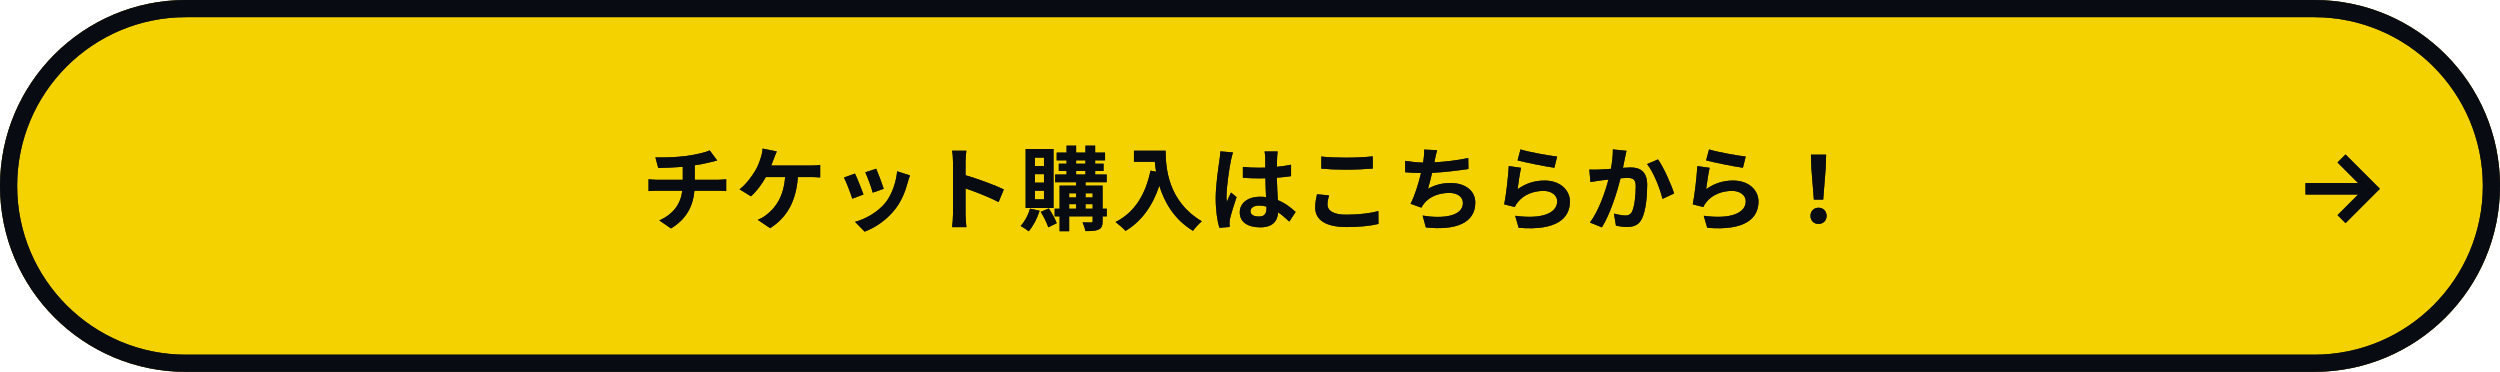 <svg width="437" height="65" viewBox="0 0 437 65" fill="none" xmlns="http://www.w3.org/2000/svg">
<path d="M0 32.5C0 14.551 14.551 0 32.5 0H404.5C422.449 0 437 14.551 437 32.5V32.5C437 50.449 422.449 65 404.5 65H32.5C14.551 65 0 50.449 0 32.5V32.5Z" fill="#F4D200"/>
<path fill-rule="evenodd" clip-rule="evenodd" d="M404.5 3H32.5C16.208 3 3 16.208 3 32.5C3 48.792 16.208 62 32.5 62H404.5C420.792 62 434 48.792 434 32.5C434 16.208 420.792 3 404.5 3ZM32.5 0C14.551 0 0 14.551 0 32.5C0 50.449 14.551 65 32.5 65H404.5C422.449 65 437 50.449 437 32.5C437 14.551 422.449 0 404.5 0H32.5Z" fill="#212843"/>
<path fill-rule="evenodd" clip-rule="evenodd" d="M404.5 3H32.5C16.208 3 3 16.208 3 32.5C3 48.792 16.208 62 32.5 62H404.5C420.792 62 434 48.792 434 32.5C434 16.208 420.792 3 404.5 3ZM32.5 0C14.551 0 0 14.551 0 32.5C0 50.449 14.551 65 32.5 65H404.5C422.449 65 437 50.449 437 32.5C437 14.551 422.449 0 404.5 0H32.5Z" fill="black" fill-opacity="0.2"/>
<path fill-rule="evenodd" clip-rule="evenodd" d="M404.5 3H32.5C16.208 3 3 16.208 3 32.5C3 48.792 16.208 62 32.5 62H404.5C420.792 62 434 48.792 434 32.5C434 16.208 420.792 3 404.5 3ZM32.5 0C14.551 0 0 14.551 0 32.5C0 50.449 14.551 65 32.5 65H404.5C422.449 65 437 50.449 437 32.5C437 14.551 422.449 0 404.5 0H32.5Z" fill="black" fill-opacity="0.2"/>
<path fill-rule="evenodd" clip-rule="evenodd" d="M404.5 3H32.5C16.208 3 3 16.208 3 32.5C3 48.792 16.208 62 32.5 62H404.5C420.792 62 434 48.792 434 32.5C434 16.208 420.792 3 404.5 3ZM32.5 0C14.551 0 0 14.551 0 32.5C0 50.449 14.551 65 32.5 65H404.5C422.449 65 437 50.449 437 32.5C437 14.551 422.449 0 404.5 0H32.5Z" fill="black" fill-opacity="0.2"/>
<path fill-rule="evenodd" clip-rule="evenodd" d="M404.5 3H32.5C16.208 3 3 16.208 3 32.5C3 48.792 16.208 62 32.5 62H404.5C420.792 62 434 48.792 434 32.5C434 16.208 420.792 3 404.5 3ZM32.5 0C14.551 0 0 14.551 0 32.5C0 50.449 14.551 65 32.5 65H404.5C422.449 65 437 50.449 437 32.5C437 14.551 422.449 0 404.5 0H32.5Z" fill="black" fill-opacity="0.2"/>
<path fill-rule="evenodd" clip-rule="evenodd" d="M404.5 3H32.5C16.208 3 3 16.208 3 32.5C3 48.792 16.208 62 32.5 62H404.5C420.792 62 434 48.792 434 32.5C434 16.208 420.792 3 404.5 3ZM32.5 0C14.551 0 0 14.551 0 32.5C0 50.449 14.551 65 32.5 65H404.5C422.449 65 437 50.449 437 32.5C437 14.551 422.449 0 404.5 0H32.5Z" fill="black" fill-opacity="0.2"/>
<path fill-rule="evenodd" clip-rule="evenodd" d="M404.5 3H32.5C16.208 3 3 16.208 3 32.5C3 48.792 16.208 62 32.5 62H404.5C420.792 62 434 48.792 434 32.5C434 16.208 420.792 3 404.5 3ZM32.5 0C14.551 0 0 14.551 0 32.5C0 50.449 14.551 65 32.5 65H404.5C422.449 65 437 50.449 437 32.5C437 14.551 422.449 0 404.5 0H32.5Z" fill="black" fill-opacity="0.2"/>
<path d="M317.064 34.888L316.632 29.416L316.552 27.032H319.208L319.128 29.416L318.696 34.888H317.064ZM317.88 39.144C317.064 39.144 316.472 38.568 316.472 37.736C316.472 36.888 317.08 36.312 317.88 36.312C318.68 36.312 319.288 36.888 319.288 37.736C319.288 38.568 318.68 39.144 317.88 39.144Z" fill="#212843"/>
<path d="M317.064 34.888L316.632 29.416L316.552 27.032H319.208L319.128 29.416L318.696 34.888H317.064ZM317.88 39.144C317.064 39.144 316.472 38.568 316.472 37.736C316.472 36.888 317.08 36.312 317.88 36.312C318.68 36.312 319.288 36.888 319.288 37.736C319.288 38.568 318.68 39.144 317.88 39.144Z" fill="black" fill-opacity="0.2"/>
<path d="M317.064 34.888L316.632 29.416L316.552 27.032H319.208L319.128 29.416L318.696 34.888H317.064ZM317.88 39.144C317.064 39.144 316.472 38.568 316.472 37.736C316.472 36.888 317.08 36.312 317.88 36.312C318.68 36.312 319.288 36.888 319.288 37.736C319.288 38.568 318.68 39.144 317.88 39.144Z" fill="black" fill-opacity="0.2"/>
<path d="M317.064 34.888L316.632 29.416L316.552 27.032H319.208L319.128 29.416L318.696 34.888H317.064ZM317.88 39.144C317.064 39.144 316.472 38.568 316.472 37.736C316.472 36.888 317.08 36.312 317.88 36.312C318.68 36.312 319.288 36.888 319.288 37.736C319.288 38.568 318.68 39.144 317.88 39.144Z" fill="black" fill-opacity="0.2"/>
<path d="M317.064 34.888L316.632 29.416L316.552 27.032H319.208L319.128 29.416L318.696 34.888H317.064ZM317.88 39.144C317.064 39.144 316.472 38.568 316.472 37.736C316.472 36.888 317.08 36.312 317.88 36.312C318.68 36.312 319.288 36.888 319.288 37.736C319.288 38.568 318.68 39.144 317.88 39.144Z" fill="black" fill-opacity="0.2"/>
<path d="M317.064 34.888L316.632 29.416L316.552 27.032H319.208L319.128 29.416L318.696 34.888H317.064ZM317.88 39.144C317.064 39.144 316.472 38.568 316.472 37.736C316.472 36.888 317.08 36.312 317.88 36.312C318.68 36.312 319.288 36.888 319.288 37.736C319.288 38.568 318.68 39.144 317.88 39.144Z" fill="black" fill-opacity="0.2"/>
<path d="M317.064 34.888L316.632 29.416L316.552 27.032H319.208L319.128 29.416L318.696 34.888H317.064ZM317.88 39.144C317.064 39.144 316.472 38.568 316.472 37.736C316.472 36.888 317.08 36.312 317.88 36.312C318.68 36.312 319.288 36.888 319.288 37.736C319.288 38.568 318.68 39.144 317.88 39.144Z" fill="black" fill-opacity="0.2"/>
<path d="M298.744 26.12C300.264 26.6 303.752 27.208 305.144 27.368L304.664 29.32C303.048 29.112 299.48 28.36 298.232 28.04L298.744 26.12ZM298.84 29.336C298.632 30.216 298.344 32.168 298.232 33.08C299.688 32.024 301.272 31.56 302.952 31.56C305.752 31.56 307.384 33.288 307.384 35.224C307.384 38.136 305.08 40.376 298.424 39.816L297.816 37.72C302.616 38.376 305.16 37.208 305.16 35.176C305.16 34.136 304.168 33.368 302.776 33.368C300.968 33.368 299.336 34.04 298.328 35.256C298.04 35.608 297.88 35.864 297.736 36.184L295.896 35.72C296.216 34.152 296.584 31.016 296.696 29.032L298.84 29.336Z" fill="#212843"/>
<path d="M298.744 26.12C300.264 26.6 303.752 27.208 305.144 27.368L304.664 29.32C303.048 29.112 299.48 28.36 298.232 28.04L298.744 26.12ZM298.84 29.336C298.632 30.216 298.344 32.168 298.232 33.08C299.688 32.024 301.272 31.56 302.952 31.56C305.752 31.56 307.384 33.288 307.384 35.224C307.384 38.136 305.08 40.376 298.424 39.816L297.816 37.72C302.616 38.376 305.16 37.208 305.16 35.176C305.16 34.136 304.168 33.368 302.776 33.368C300.968 33.368 299.336 34.04 298.328 35.256C298.04 35.608 297.88 35.864 297.736 36.184L295.896 35.72C296.216 34.152 296.584 31.016 296.696 29.032L298.84 29.336Z" fill="black" fill-opacity="0.2"/>
<path d="M298.744 26.12C300.264 26.6 303.752 27.208 305.144 27.368L304.664 29.32C303.048 29.112 299.48 28.36 298.232 28.04L298.744 26.12ZM298.84 29.336C298.632 30.216 298.344 32.168 298.232 33.08C299.688 32.024 301.272 31.56 302.952 31.56C305.752 31.56 307.384 33.288 307.384 35.224C307.384 38.136 305.08 40.376 298.424 39.816L297.816 37.72C302.616 38.376 305.16 37.208 305.16 35.176C305.16 34.136 304.168 33.368 302.776 33.368C300.968 33.368 299.336 34.04 298.328 35.256C298.04 35.608 297.88 35.864 297.736 36.184L295.896 35.72C296.216 34.152 296.584 31.016 296.696 29.032L298.84 29.336Z" fill="black" fill-opacity="0.2"/>
<path d="M298.744 26.12C300.264 26.6 303.752 27.208 305.144 27.368L304.664 29.32C303.048 29.112 299.48 28.36 298.232 28.04L298.744 26.12ZM298.84 29.336C298.632 30.216 298.344 32.168 298.232 33.08C299.688 32.024 301.272 31.56 302.952 31.56C305.752 31.56 307.384 33.288 307.384 35.224C307.384 38.136 305.08 40.376 298.424 39.816L297.816 37.72C302.616 38.376 305.16 37.208 305.16 35.176C305.16 34.136 304.168 33.368 302.776 33.368C300.968 33.368 299.336 34.04 298.328 35.256C298.04 35.608 297.88 35.864 297.736 36.184L295.896 35.72C296.216 34.152 296.584 31.016 296.696 29.032L298.84 29.336Z" fill="black" fill-opacity="0.2"/>
<path d="M298.744 26.12C300.264 26.6 303.752 27.208 305.144 27.368L304.664 29.32C303.048 29.112 299.48 28.36 298.232 28.04L298.744 26.12ZM298.84 29.336C298.632 30.216 298.344 32.168 298.232 33.08C299.688 32.024 301.272 31.56 302.952 31.56C305.752 31.56 307.384 33.288 307.384 35.224C307.384 38.136 305.08 40.376 298.424 39.816L297.816 37.72C302.616 38.376 305.16 37.208 305.16 35.176C305.16 34.136 304.168 33.368 302.776 33.368C300.968 33.368 299.336 34.04 298.328 35.256C298.04 35.608 297.88 35.864 297.736 36.184L295.896 35.72C296.216 34.152 296.584 31.016 296.696 29.032L298.84 29.336Z" fill="black" fill-opacity="0.2"/>
<path d="M298.744 26.12C300.264 26.6 303.752 27.208 305.144 27.368L304.664 29.32C303.048 29.112 299.48 28.36 298.232 28.04L298.744 26.12ZM298.84 29.336C298.632 30.216 298.344 32.168 298.232 33.08C299.688 32.024 301.272 31.56 302.952 31.56C305.752 31.56 307.384 33.288 307.384 35.224C307.384 38.136 305.08 40.376 298.424 39.816L297.816 37.72C302.616 38.376 305.16 37.208 305.16 35.176C305.16 34.136 304.168 33.368 302.776 33.368C300.968 33.368 299.336 34.04 298.328 35.256C298.04 35.608 297.88 35.864 297.736 36.184L295.896 35.72C296.216 34.152 296.584 31.016 296.696 29.032L298.84 29.336Z" fill="black" fill-opacity="0.2"/>
<path d="M298.744 26.12C300.264 26.6 303.752 27.208 305.144 27.368L304.664 29.32C303.048 29.112 299.48 28.36 298.232 28.04L298.744 26.12ZM298.84 29.336C298.632 30.216 298.344 32.168 298.232 33.08C299.688 32.024 301.272 31.56 302.952 31.56C305.752 31.56 307.384 33.288 307.384 35.224C307.384 38.136 305.08 40.376 298.424 39.816L297.816 37.72C302.616 38.376 305.16 37.208 305.16 35.176C305.16 34.136 304.168 33.368 302.776 33.368C300.968 33.368 299.336 34.04 298.328 35.256C298.04 35.608 297.88 35.864 297.736 36.184L295.896 35.72C296.216 34.152 296.584 31.016 296.696 29.032L298.84 29.336Z" fill="black" fill-opacity="0.2"/>
<path d="M284.312 26.36C284.216 26.776 284.104 27.288 284.024 27.688C283.912 28.168 283.8 28.76 283.688 29.336C284.216 29.304 284.696 29.272 285.032 29.272C286.728 29.272 287.928 30.024 287.928 32.328C287.928 34.216 287.704 36.808 287.016 38.2C286.488 39.32 285.592 39.672 284.392 39.672C283.768 39.672 283.016 39.56 282.472 39.448L282.12 37.336C282.744 37.512 283.656 37.672 284.088 37.672C284.616 37.672 285.032 37.512 285.288 36.984C285.72 36.072 285.928 34.136 285.928 32.552C285.928 31.272 285.384 31.096 284.376 31.096C284.12 31.096 283.72 31.128 283.272 31.16C282.664 33.592 281.48 37.384 280.008 39.736L277.928 38.904C279.48 36.808 280.584 33.576 281.16 31.384C280.584 31.448 280.088 31.512 279.784 31.544C279.336 31.624 278.488 31.736 278.008 31.816L277.816 29.64C278.392 29.688 278.936 29.656 279.528 29.64C280.024 29.624 280.776 29.576 281.592 29.512C281.816 28.296 281.944 27.128 281.928 26.12L284.312 26.36ZM289.816 27.864C290.808 29.24 292.152 32.296 292.632 33.816L290.6 34.76C290.184 32.984 289.048 30.088 287.912 28.68L289.816 27.864Z" fill="#212843"/>
<path d="M284.312 26.36C284.216 26.776 284.104 27.288 284.024 27.688C283.912 28.168 283.8 28.76 283.688 29.336C284.216 29.304 284.696 29.272 285.032 29.272C286.728 29.272 287.928 30.024 287.928 32.328C287.928 34.216 287.704 36.808 287.016 38.2C286.488 39.32 285.592 39.672 284.392 39.672C283.768 39.672 283.016 39.56 282.472 39.448L282.12 37.336C282.744 37.512 283.656 37.672 284.088 37.672C284.616 37.672 285.032 37.512 285.288 36.984C285.72 36.072 285.928 34.136 285.928 32.552C285.928 31.272 285.384 31.096 284.376 31.096C284.12 31.096 283.72 31.128 283.272 31.16C282.664 33.592 281.48 37.384 280.008 39.736L277.928 38.904C279.48 36.808 280.584 33.576 281.16 31.384C280.584 31.448 280.088 31.512 279.784 31.544C279.336 31.624 278.488 31.736 278.008 31.816L277.816 29.64C278.392 29.688 278.936 29.656 279.528 29.64C280.024 29.624 280.776 29.576 281.592 29.512C281.816 28.296 281.944 27.128 281.928 26.12L284.312 26.36ZM289.816 27.864C290.808 29.24 292.152 32.296 292.632 33.816L290.6 34.76C290.184 32.984 289.048 30.088 287.912 28.68L289.816 27.864Z" fill="black" fill-opacity="0.2"/>
<path d="M284.312 26.36C284.216 26.776 284.104 27.288 284.024 27.688C283.912 28.168 283.8 28.76 283.688 29.336C284.216 29.304 284.696 29.272 285.032 29.272C286.728 29.272 287.928 30.024 287.928 32.328C287.928 34.216 287.704 36.808 287.016 38.2C286.488 39.32 285.592 39.672 284.392 39.672C283.768 39.672 283.016 39.56 282.472 39.448L282.12 37.336C282.744 37.512 283.656 37.672 284.088 37.672C284.616 37.672 285.032 37.512 285.288 36.984C285.72 36.072 285.928 34.136 285.928 32.552C285.928 31.272 285.384 31.096 284.376 31.096C284.12 31.096 283.72 31.128 283.272 31.16C282.664 33.592 281.48 37.384 280.008 39.736L277.928 38.904C279.48 36.808 280.584 33.576 281.16 31.384C280.584 31.448 280.088 31.512 279.784 31.544C279.336 31.624 278.488 31.736 278.008 31.816L277.816 29.64C278.392 29.688 278.936 29.656 279.528 29.64C280.024 29.624 280.776 29.576 281.592 29.512C281.816 28.296 281.944 27.128 281.928 26.12L284.312 26.36ZM289.816 27.864C290.808 29.24 292.152 32.296 292.632 33.816L290.6 34.76C290.184 32.984 289.048 30.088 287.912 28.68L289.816 27.864Z" fill="black" fill-opacity="0.2"/>
<path d="M284.312 26.36C284.216 26.776 284.104 27.288 284.024 27.688C283.912 28.168 283.8 28.76 283.688 29.336C284.216 29.304 284.696 29.272 285.032 29.272C286.728 29.272 287.928 30.024 287.928 32.328C287.928 34.216 287.704 36.808 287.016 38.2C286.488 39.32 285.592 39.672 284.392 39.672C283.768 39.672 283.016 39.56 282.472 39.448L282.12 37.336C282.744 37.512 283.656 37.672 284.088 37.672C284.616 37.672 285.032 37.512 285.288 36.984C285.72 36.072 285.928 34.136 285.928 32.552C285.928 31.272 285.384 31.096 284.376 31.096C284.12 31.096 283.72 31.128 283.272 31.16C282.664 33.592 281.48 37.384 280.008 39.736L277.928 38.904C279.48 36.808 280.584 33.576 281.16 31.384C280.584 31.448 280.088 31.512 279.784 31.544C279.336 31.624 278.488 31.736 278.008 31.816L277.816 29.64C278.392 29.688 278.936 29.656 279.528 29.64C280.024 29.624 280.776 29.576 281.592 29.512C281.816 28.296 281.944 27.128 281.928 26.12L284.312 26.36ZM289.816 27.864C290.808 29.24 292.152 32.296 292.632 33.816L290.6 34.76C290.184 32.984 289.048 30.088 287.912 28.68L289.816 27.864Z" fill="black" fill-opacity="0.2"/>
<path d="M284.312 26.36C284.216 26.776 284.104 27.288 284.024 27.688C283.912 28.168 283.8 28.76 283.688 29.336C284.216 29.304 284.696 29.272 285.032 29.272C286.728 29.272 287.928 30.024 287.928 32.328C287.928 34.216 287.704 36.808 287.016 38.2C286.488 39.32 285.592 39.672 284.392 39.672C283.768 39.672 283.016 39.56 282.472 39.448L282.12 37.336C282.744 37.512 283.656 37.672 284.088 37.672C284.616 37.672 285.032 37.512 285.288 36.984C285.72 36.072 285.928 34.136 285.928 32.552C285.928 31.272 285.384 31.096 284.376 31.096C284.12 31.096 283.72 31.128 283.272 31.16C282.664 33.592 281.48 37.384 280.008 39.736L277.928 38.904C279.48 36.808 280.584 33.576 281.16 31.384C280.584 31.448 280.088 31.512 279.784 31.544C279.336 31.624 278.488 31.736 278.008 31.816L277.816 29.64C278.392 29.688 278.936 29.656 279.528 29.64C280.024 29.624 280.776 29.576 281.592 29.512C281.816 28.296 281.944 27.128 281.928 26.12L284.312 26.36ZM289.816 27.864C290.808 29.24 292.152 32.296 292.632 33.816L290.6 34.76C290.184 32.984 289.048 30.088 287.912 28.68L289.816 27.864Z" fill="black" fill-opacity="0.2"/>
<path d="M284.312 26.36C284.216 26.776 284.104 27.288 284.024 27.688C283.912 28.168 283.8 28.76 283.688 29.336C284.216 29.304 284.696 29.272 285.032 29.272C286.728 29.272 287.928 30.024 287.928 32.328C287.928 34.216 287.704 36.808 287.016 38.2C286.488 39.32 285.592 39.672 284.392 39.672C283.768 39.672 283.016 39.56 282.472 39.448L282.12 37.336C282.744 37.512 283.656 37.672 284.088 37.672C284.616 37.672 285.032 37.512 285.288 36.984C285.72 36.072 285.928 34.136 285.928 32.552C285.928 31.272 285.384 31.096 284.376 31.096C284.12 31.096 283.72 31.128 283.272 31.16C282.664 33.592 281.48 37.384 280.008 39.736L277.928 38.904C279.48 36.808 280.584 33.576 281.16 31.384C280.584 31.448 280.088 31.512 279.784 31.544C279.336 31.624 278.488 31.736 278.008 31.816L277.816 29.64C278.392 29.688 278.936 29.656 279.528 29.64C280.024 29.624 280.776 29.576 281.592 29.512C281.816 28.296 281.944 27.128 281.928 26.12L284.312 26.36ZM289.816 27.864C290.808 29.24 292.152 32.296 292.632 33.816L290.6 34.76C290.184 32.984 289.048 30.088 287.912 28.68L289.816 27.864Z" fill="black" fill-opacity="0.2"/>
<path d="M284.312 26.36C284.216 26.776 284.104 27.288 284.024 27.688C283.912 28.168 283.8 28.76 283.688 29.336C284.216 29.304 284.696 29.272 285.032 29.272C286.728 29.272 287.928 30.024 287.928 32.328C287.928 34.216 287.704 36.808 287.016 38.2C286.488 39.32 285.592 39.672 284.392 39.672C283.768 39.672 283.016 39.56 282.472 39.448L282.12 37.336C282.744 37.512 283.656 37.672 284.088 37.672C284.616 37.672 285.032 37.512 285.288 36.984C285.72 36.072 285.928 34.136 285.928 32.552C285.928 31.272 285.384 31.096 284.376 31.096C284.12 31.096 283.72 31.128 283.272 31.16C282.664 33.592 281.48 37.384 280.008 39.736L277.928 38.904C279.48 36.808 280.584 33.576 281.16 31.384C280.584 31.448 280.088 31.512 279.784 31.544C279.336 31.624 278.488 31.736 278.008 31.816L277.816 29.64C278.392 29.688 278.936 29.656 279.528 29.64C280.024 29.624 280.776 29.576 281.592 29.512C281.816 28.296 281.944 27.128 281.928 26.12L284.312 26.36ZM289.816 27.864C290.808 29.24 292.152 32.296 292.632 33.816L290.6 34.76C290.184 32.984 289.048 30.088 287.912 28.68L289.816 27.864Z" fill="black" fill-opacity="0.2"/>
<path d="M265.784 26.12C267.304 26.6 270.792 27.208 272.184 27.368L271.704 29.32C270.088 29.112 266.52 28.36 265.272 28.04L265.784 26.12ZM265.88 29.336C265.672 30.216 265.384 32.168 265.272 33.08C266.728 32.024 268.312 31.56 269.992 31.56C272.792 31.56 274.424 33.288 274.424 35.224C274.424 38.136 272.12 40.376 265.464 39.816L264.856 37.72C269.656 38.376 272.2 37.208 272.2 35.176C272.2 34.136 271.208 33.368 269.816 33.368C268.008 33.368 266.376 34.04 265.368 35.256C265.08 35.608 264.92 35.864 264.776 36.184L262.936 35.72C263.256 34.152 263.624 31.016 263.736 29.032L265.88 29.336Z" fill="#212843"/>
<path d="M265.784 26.12C267.304 26.6 270.792 27.208 272.184 27.368L271.704 29.32C270.088 29.112 266.52 28.36 265.272 28.04L265.784 26.12ZM265.88 29.336C265.672 30.216 265.384 32.168 265.272 33.08C266.728 32.024 268.312 31.56 269.992 31.56C272.792 31.56 274.424 33.288 274.424 35.224C274.424 38.136 272.12 40.376 265.464 39.816L264.856 37.72C269.656 38.376 272.2 37.208 272.2 35.176C272.2 34.136 271.208 33.368 269.816 33.368C268.008 33.368 266.376 34.04 265.368 35.256C265.08 35.608 264.92 35.864 264.776 36.184L262.936 35.72C263.256 34.152 263.624 31.016 263.736 29.032L265.88 29.336Z" fill="black" fill-opacity="0.2"/>
<path d="M265.784 26.12C267.304 26.6 270.792 27.208 272.184 27.368L271.704 29.32C270.088 29.112 266.52 28.36 265.272 28.04L265.784 26.12ZM265.88 29.336C265.672 30.216 265.384 32.168 265.272 33.08C266.728 32.024 268.312 31.56 269.992 31.56C272.792 31.56 274.424 33.288 274.424 35.224C274.424 38.136 272.12 40.376 265.464 39.816L264.856 37.72C269.656 38.376 272.2 37.208 272.2 35.176C272.2 34.136 271.208 33.368 269.816 33.368C268.008 33.368 266.376 34.04 265.368 35.256C265.08 35.608 264.92 35.864 264.776 36.184L262.936 35.72C263.256 34.152 263.624 31.016 263.736 29.032L265.88 29.336Z" fill="black" fill-opacity="0.2"/>
<path d="M265.784 26.12C267.304 26.6 270.792 27.208 272.184 27.368L271.704 29.32C270.088 29.112 266.52 28.36 265.272 28.04L265.784 26.12ZM265.88 29.336C265.672 30.216 265.384 32.168 265.272 33.08C266.728 32.024 268.312 31.56 269.992 31.56C272.792 31.56 274.424 33.288 274.424 35.224C274.424 38.136 272.12 40.376 265.464 39.816L264.856 37.72C269.656 38.376 272.2 37.208 272.2 35.176C272.2 34.136 271.208 33.368 269.816 33.368C268.008 33.368 266.376 34.04 265.368 35.256C265.08 35.608 264.92 35.864 264.776 36.184L262.936 35.72C263.256 34.152 263.624 31.016 263.736 29.032L265.88 29.336Z" fill="black" fill-opacity="0.2"/>
<path d="M265.784 26.12C267.304 26.6 270.792 27.208 272.184 27.368L271.704 29.32C270.088 29.112 266.52 28.36 265.272 28.04L265.784 26.12ZM265.88 29.336C265.672 30.216 265.384 32.168 265.272 33.08C266.728 32.024 268.312 31.56 269.992 31.56C272.792 31.56 274.424 33.288 274.424 35.224C274.424 38.136 272.12 40.376 265.464 39.816L264.856 37.72C269.656 38.376 272.2 37.208 272.2 35.176C272.2 34.136 271.208 33.368 269.816 33.368C268.008 33.368 266.376 34.04 265.368 35.256C265.08 35.608 264.92 35.864 264.776 36.184L262.936 35.72C263.256 34.152 263.624 31.016 263.736 29.032L265.88 29.336Z" fill="black" fill-opacity="0.2"/>
<path d="M265.784 26.12C267.304 26.6 270.792 27.208 272.184 27.368L271.704 29.32C270.088 29.112 266.52 28.36 265.272 28.04L265.784 26.12ZM265.88 29.336C265.672 30.216 265.384 32.168 265.272 33.08C266.728 32.024 268.312 31.56 269.992 31.56C272.792 31.56 274.424 33.288 274.424 35.224C274.424 38.136 272.12 40.376 265.464 39.816L264.856 37.72C269.656 38.376 272.2 37.208 272.2 35.176C272.2 34.136 271.208 33.368 269.816 33.368C268.008 33.368 266.376 34.04 265.368 35.256C265.08 35.608 264.92 35.864 264.776 36.184L262.936 35.72C263.256 34.152 263.624 31.016 263.736 29.032L265.88 29.336Z" fill="black" fill-opacity="0.2"/>
<path d="M265.784 26.12C267.304 26.6 270.792 27.208 272.184 27.368L271.704 29.32C270.088 29.112 266.52 28.36 265.272 28.04L265.784 26.12ZM265.88 29.336C265.672 30.216 265.384 32.168 265.272 33.08C266.728 32.024 268.312 31.56 269.992 31.56C272.792 31.56 274.424 33.288 274.424 35.224C274.424 38.136 272.12 40.376 265.464 39.816L264.856 37.72C269.656 38.376 272.2 37.208 272.2 35.176C272.2 34.136 271.208 33.368 269.816 33.368C268.008 33.368 266.376 34.04 265.368 35.256C265.08 35.608 264.92 35.864 264.776 36.184L262.936 35.72C263.256 34.152 263.624 31.016 263.736 29.032L265.88 29.336Z" fill="black" fill-opacity="0.2"/>
<path d="M251.208 26.248C251.032 26.808 250.936 27.352 250.824 27.88C250.792 28.024 250.76 28.2 250.728 28.376C252.552 28.28 254.712 28.04 256.648 27.624L256.68 29.528C255.016 29.8 252.472 30.104 250.328 30.216C250.104 31.192 249.848 32.216 249.608 33C250.904 32.28 252.152 31.992 253.576 31.992C256.168 31.992 257.88 33.368 257.88 35.416C257.88 39.016 254.408 40.312 249.24 39.752L248.68 37.688C252.184 38.264 255.72 37.832 255.72 35.48C255.72 34.52 254.904 33.72 253.336 33.72C251.496 33.72 249.864 34.376 248.904 35.592C248.728 35.816 248.616 36.024 248.456 36.296L246.568 35.624C247.336 34.136 247.976 32.008 248.392 30.248C247.384 30.232 246.44 30.184 245.624 30.104V28.12C246.584 28.28 247.784 28.408 248.76 28.424C248.792 28.184 248.824 27.96 248.856 27.768C248.952 27.08 248.968 26.68 248.936 26.152L251.208 26.248Z" fill="#212843"/>
<path d="M251.208 26.248C251.032 26.808 250.936 27.352 250.824 27.88C250.792 28.024 250.76 28.2 250.728 28.376C252.552 28.28 254.712 28.04 256.648 27.624L256.68 29.528C255.016 29.8 252.472 30.104 250.328 30.216C250.104 31.192 249.848 32.216 249.608 33C250.904 32.28 252.152 31.992 253.576 31.992C256.168 31.992 257.88 33.368 257.88 35.416C257.88 39.016 254.408 40.312 249.24 39.752L248.68 37.688C252.184 38.264 255.72 37.832 255.72 35.48C255.72 34.52 254.904 33.72 253.336 33.72C251.496 33.72 249.864 34.376 248.904 35.592C248.728 35.816 248.616 36.024 248.456 36.296L246.568 35.624C247.336 34.136 247.976 32.008 248.392 30.248C247.384 30.232 246.44 30.184 245.624 30.104V28.12C246.584 28.28 247.784 28.408 248.76 28.424C248.792 28.184 248.824 27.96 248.856 27.768C248.952 27.08 248.968 26.68 248.936 26.152L251.208 26.248Z" fill="black" fill-opacity="0.2"/>
<path d="M251.208 26.248C251.032 26.808 250.936 27.352 250.824 27.88C250.792 28.024 250.76 28.2 250.728 28.376C252.552 28.28 254.712 28.04 256.648 27.624L256.68 29.528C255.016 29.8 252.472 30.104 250.328 30.216C250.104 31.192 249.848 32.216 249.608 33C250.904 32.28 252.152 31.992 253.576 31.992C256.168 31.992 257.88 33.368 257.88 35.416C257.88 39.016 254.408 40.312 249.24 39.752L248.68 37.688C252.184 38.264 255.72 37.832 255.72 35.48C255.72 34.52 254.904 33.72 253.336 33.72C251.496 33.72 249.864 34.376 248.904 35.592C248.728 35.816 248.616 36.024 248.456 36.296L246.568 35.624C247.336 34.136 247.976 32.008 248.392 30.248C247.384 30.232 246.44 30.184 245.624 30.104V28.12C246.584 28.28 247.784 28.408 248.76 28.424C248.792 28.184 248.824 27.96 248.856 27.768C248.952 27.08 248.968 26.68 248.936 26.152L251.208 26.248Z" fill="black" fill-opacity="0.2"/>
<path d="M251.208 26.248C251.032 26.808 250.936 27.352 250.824 27.88C250.792 28.024 250.76 28.2 250.728 28.376C252.552 28.28 254.712 28.04 256.648 27.624L256.68 29.528C255.016 29.8 252.472 30.104 250.328 30.216C250.104 31.192 249.848 32.216 249.608 33C250.904 32.28 252.152 31.992 253.576 31.992C256.168 31.992 257.88 33.368 257.88 35.416C257.88 39.016 254.408 40.312 249.24 39.752L248.68 37.688C252.184 38.264 255.72 37.832 255.72 35.48C255.72 34.52 254.904 33.72 253.336 33.72C251.496 33.72 249.864 34.376 248.904 35.592C248.728 35.816 248.616 36.024 248.456 36.296L246.568 35.624C247.336 34.136 247.976 32.008 248.392 30.248C247.384 30.232 246.44 30.184 245.624 30.104V28.12C246.584 28.28 247.784 28.408 248.76 28.424C248.792 28.184 248.824 27.96 248.856 27.768C248.952 27.08 248.968 26.68 248.936 26.152L251.208 26.248Z" fill="black" fill-opacity="0.2"/>
<path d="M251.208 26.248C251.032 26.808 250.936 27.352 250.824 27.88C250.792 28.024 250.76 28.2 250.728 28.376C252.552 28.28 254.712 28.04 256.648 27.624L256.68 29.528C255.016 29.8 252.472 30.104 250.328 30.216C250.104 31.192 249.848 32.216 249.608 33C250.904 32.28 252.152 31.992 253.576 31.992C256.168 31.992 257.88 33.368 257.88 35.416C257.88 39.016 254.408 40.312 249.24 39.752L248.68 37.688C252.184 38.264 255.72 37.832 255.72 35.48C255.72 34.52 254.904 33.72 253.336 33.72C251.496 33.72 249.864 34.376 248.904 35.592C248.728 35.816 248.616 36.024 248.456 36.296L246.568 35.624C247.336 34.136 247.976 32.008 248.392 30.248C247.384 30.232 246.44 30.184 245.624 30.104V28.12C246.584 28.28 247.784 28.408 248.76 28.424C248.792 28.184 248.824 27.96 248.856 27.768C248.952 27.08 248.968 26.68 248.936 26.152L251.208 26.248Z" fill="black" fill-opacity="0.2"/>
<path d="M251.208 26.248C251.032 26.808 250.936 27.352 250.824 27.88C250.792 28.024 250.76 28.2 250.728 28.376C252.552 28.28 254.712 28.04 256.648 27.624L256.68 29.528C255.016 29.8 252.472 30.104 250.328 30.216C250.104 31.192 249.848 32.216 249.608 33C250.904 32.28 252.152 31.992 253.576 31.992C256.168 31.992 257.88 33.368 257.88 35.416C257.88 39.016 254.408 40.312 249.24 39.752L248.68 37.688C252.184 38.264 255.72 37.832 255.72 35.48C255.72 34.52 254.904 33.72 253.336 33.72C251.496 33.72 249.864 34.376 248.904 35.592C248.728 35.816 248.616 36.024 248.456 36.296L246.568 35.624C247.336 34.136 247.976 32.008 248.392 30.248C247.384 30.232 246.44 30.184 245.624 30.104V28.12C246.584 28.28 247.784 28.408 248.76 28.424C248.792 28.184 248.824 27.96 248.856 27.768C248.952 27.08 248.968 26.68 248.936 26.152L251.208 26.248Z" fill="black" fill-opacity="0.2"/>
<path d="M251.208 26.248C251.032 26.808 250.936 27.352 250.824 27.88C250.792 28.024 250.76 28.2 250.728 28.376C252.552 28.28 254.712 28.04 256.648 27.624L256.68 29.528C255.016 29.8 252.472 30.104 250.328 30.216C250.104 31.192 249.848 32.216 249.608 33C250.904 32.28 252.152 31.992 253.576 31.992C256.168 31.992 257.88 33.368 257.88 35.416C257.88 39.016 254.408 40.312 249.24 39.752L248.68 37.688C252.184 38.264 255.72 37.832 255.72 35.48C255.72 34.52 254.904 33.72 253.336 33.72C251.496 33.72 249.864 34.376 248.904 35.592C248.728 35.816 248.616 36.024 248.456 36.296L246.568 35.624C247.336 34.136 247.976 32.008 248.392 30.248C247.384 30.232 246.44 30.184 245.624 30.104V28.12C246.584 28.28 247.784 28.408 248.76 28.424C248.792 28.184 248.824 27.96 248.856 27.768C248.952 27.08 248.968 26.68 248.936 26.152L251.208 26.248Z" fill="black" fill-opacity="0.2"/>
<path d="M230.968 27.368C232.152 27.496 233.64 27.56 235.32 27.56C236.904 27.56 238.728 27.464 239.96 27.336V29.464C238.84 29.56 236.856 29.656 235.336 29.656C233.656 29.656 232.264 29.592 230.968 29.48V27.368ZM232.312 34.152C232.152 34.728 232.04 35.224 232.04 35.768C232.04 36.792 233.016 37.528 235.32 37.528C237.48 37.528 239.528 37.288 240.936 36.888L240.952 39.144C239.56 39.48 237.64 39.688 235.4 39.688C231.736 39.688 229.896 38.456 229.896 36.264C229.896 35.336 230.088 34.552 230.216 33.96L232.312 34.152Z" fill="#212843"/>
<path d="M230.968 27.368C232.152 27.496 233.64 27.56 235.32 27.56C236.904 27.56 238.728 27.464 239.96 27.336V29.464C238.84 29.56 236.856 29.656 235.336 29.656C233.656 29.656 232.264 29.592 230.968 29.48V27.368ZM232.312 34.152C232.152 34.728 232.04 35.224 232.04 35.768C232.04 36.792 233.016 37.528 235.32 37.528C237.48 37.528 239.528 37.288 240.936 36.888L240.952 39.144C239.56 39.48 237.64 39.688 235.4 39.688C231.736 39.688 229.896 38.456 229.896 36.264C229.896 35.336 230.088 34.552 230.216 33.96L232.312 34.152Z" fill="black" fill-opacity="0.2"/>
<path d="M230.968 27.368C232.152 27.496 233.64 27.56 235.32 27.56C236.904 27.56 238.728 27.464 239.96 27.336V29.464C238.84 29.56 236.856 29.656 235.336 29.656C233.656 29.656 232.264 29.592 230.968 29.48V27.368ZM232.312 34.152C232.152 34.728 232.04 35.224 232.04 35.768C232.04 36.792 233.016 37.528 235.32 37.528C237.48 37.528 239.528 37.288 240.936 36.888L240.952 39.144C239.56 39.48 237.64 39.688 235.4 39.688C231.736 39.688 229.896 38.456 229.896 36.264C229.896 35.336 230.088 34.552 230.216 33.96L232.312 34.152Z" fill="black" fill-opacity="0.2"/>
<path d="M230.968 27.368C232.152 27.496 233.64 27.56 235.32 27.56C236.904 27.56 238.728 27.464 239.96 27.336V29.464C238.84 29.56 236.856 29.656 235.336 29.656C233.656 29.656 232.264 29.592 230.968 29.48V27.368ZM232.312 34.152C232.152 34.728 232.04 35.224 232.04 35.768C232.04 36.792 233.016 37.528 235.32 37.528C237.48 37.528 239.528 37.288 240.936 36.888L240.952 39.144C239.56 39.48 237.64 39.688 235.4 39.688C231.736 39.688 229.896 38.456 229.896 36.264C229.896 35.336 230.088 34.552 230.216 33.96L232.312 34.152Z" fill="black" fill-opacity="0.2"/>
<path d="M230.968 27.368C232.152 27.496 233.64 27.56 235.32 27.56C236.904 27.56 238.728 27.464 239.96 27.336V29.464C238.84 29.56 236.856 29.656 235.336 29.656C233.656 29.656 232.264 29.592 230.968 29.48V27.368ZM232.312 34.152C232.152 34.728 232.04 35.224 232.04 35.768C232.04 36.792 233.016 37.528 235.32 37.528C237.48 37.528 239.528 37.288 240.936 36.888L240.952 39.144C239.56 39.48 237.64 39.688 235.4 39.688C231.736 39.688 229.896 38.456 229.896 36.264C229.896 35.336 230.088 34.552 230.216 33.96L232.312 34.152Z" fill="black" fill-opacity="0.2"/>
<path d="M230.968 27.368C232.152 27.496 233.64 27.56 235.32 27.56C236.904 27.56 238.728 27.464 239.96 27.336V29.464C238.84 29.56 236.856 29.656 235.336 29.656C233.656 29.656 232.264 29.592 230.968 29.48V27.368ZM232.312 34.152C232.152 34.728 232.04 35.224 232.04 35.768C232.04 36.792 233.016 37.528 235.32 37.528C237.48 37.528 239.528 37.288 240.936 36.888L240.952 39.144C239.56 39.48 237.64 39.688 235.4 39.688C231.736 39.688 229.896 38.456 229.896 36.264C229.896 35.336 230.088 34.552 230.216 33.96L232.312 34.152Z" fill="black" fill-opacity="0.2"/>
<path d="M230.968 27.368C232.152 27.496 233.64 27.56 235.32 27.56C236.904 27.56 238.728 27.464 239.96 27.336V29.464C238.84 29.56 236.856 29.656 235.336 29.656C233.656 29.656 232.264 29.592 230.968 29.48V27.368ZM232.312 34.152C232.152 34.728 232.04 35.224 232.04 35.768C232.04 36.792 233.016 37.528 235.32 37.528C237.48 37.528 239.528 37.288 240.936 36.888L240.952 39.144C239.56 39.48 237.64 39.688 235.4 39.688C231.736 39.688 229.896 38.456 229.896 36.264C229.896 35.336 230.088 34.552 230.216 33.96L232.312 34.152Z" fill="black" fill-opacity="0.2"/>
<path d="M218.584 36.92C218.584 37.576 219.224 37.848 220.072 37.848C221.048 37.848 221.384 37.336 221.384 36.392C221.384 36.312 221.384 36.216 221.384 36.104C220.968 35.992 220.536 35.928 220.104 35.928C219.192 35.928 218.584 36.312 218.584 36.92ZM223.336 26.472C223.288 26.776 223.256 27.16 223.24 27.512C223.224 27.864 223.208 28.456 223.192 29.16C224.072 29.08 224.904 28.952 225.672 28.792V30.792C224.904 30.904 224.072 31 223.192 31.064C223.224 32.616 223.304 33.896 223.368 34.984C224.696 35.528 225.704 36.344 226.472 37.048L225.368 38.728C224.696 38.104 224.056 37.544 223.416 37.112C223.32 38.648 222.456 39.736 220.296 39.736C218.088 39.736 216.712 38.808 216.712 37.128C216.712 35.512 218.088 34.392 220.264 34.392C220.632 34.392 220.984 34.408 221.304 34.456C221.272 33.464 221.208 32.296 221.192 31.16C220.808 31.176 220.424 31.176 220.056 31.176C219.112 31.176 218.2 31.144 217.256 31.08V29.176C218.168 29.272 219.096 29.32 220.056 29.32C220.424 29.32 220.808 29.32 221.176 29.304C221.176 28.52 221.16 27.864 221.16 27.528C221.16 27.288 221.112 26.792 221.048 26.472H223.336ZM215.528 26.648C215.4 26.968 215.208 27.784 215.16 28.072C214.92 29.144 214.392 32.664 214.392 34.264C214.392 34.584 214.408 34.984 214.456 35.304C214.664 34.744 214.936 34.2 215.176 33.656L216.152 34.456C215.704 35.768 215.192 37.4 215 38.264C214.952 38.488 214.92 38.84 214.92 39.016C214.92 39.176 214.936 39.448 214.952 39.672L213.144 39.816C212.808 38.696 212.504 36.872 212.504 34.696C212.504 32.28 212.984 29.256 213.16 28.024C213.224 27.576 213.304 26.968 213.32 26.456L215.528 26.648Z" fill="#212843"/>
<path d="M218.584 36.92C218.584 37.576 219.224 37.848 220.072 37.848C221.048 37.848 221.384 37.336 221.384 36.392C221.384 36.312 221.384 36.216 221.384 36.104C220.968 35.992 220.536 35.928 220.104 35.928C219.192 35.928 218.584 36.312 218.584 36.92ZM223.336 26.472C223.288 26.776 223.256 27.16 223.24 27.512C223.224 27.864 223.208 28.456 223.192 29.16C224.072 29.08 224.904 28.952 225.672 28.792V30.792C224.904 30.904 224.072 31 223.192 31.064C223.224 32.616 223.304 33.896 223.368 34.984C224.696 35.528 225.704 36.344 226.472 37.048L225.368 38.728C224.696 38.104 224.056 37.544 223.416 37.112C223.32 38.648 222.456 39.736 220.296 39.736C218.088 39.736 216.712 38.808 216.712 37.128C216.712 35.512 218.088 34.392 220.264 34.392C220.632 34.392 220.984 34.408 221.304 34.456C221.272 33.464 221.208 32.296 221.192 31.16C220.808 31.176 220.424 31.176 220.056 31.176C219.112 31.176 218.2 31.144 217.256 31.08V29.176C218.168 29.272 219.096 29.32 220.056 29.32C220.424 29.32 220.808 29.32 221.176 29.304C221.176 28.52 221.16 27.864 221.16 27.528C221.16 27.288 221.112 26.792 221.048 26.472H223.336ZM215.528 26.648C215.4 26.968 215.208 27.784 215.16 28.072C214.92 29.144 214.392 32.664 214.392 34.264C214.392 34.584 214.408 34.984 214.456 35.304C214.664 34.744 214.936 34.2 215.176 33.656L216.152 34.456C215.704 35.768 215.192 37.4 215 38.264C214.952 38.488 214.92 38.84 214.92 39.016C214.92 39.176 214.936 39.448 214.952 39.672L213.144 39.816C212.808 38.696 212.504 36.872 212.504 34.696C212.504 32.28 212.984 29.256 213.16 28.024C213.224 27.576 213.304 26.968 213.32 26.456L215.528 26.648Z" fill="black" fill-opacity="0.2"/>
<path d="M218.584 36.92C218.584 37.576 219.224 37.848 220.072 37.848C221.048 37.848 221.384 37.336 221.384 36.392C221.384 36.312 221.384 36.216 221.384 36.104C220.968 35.992 220.536 35.928 220.104 35.928C219.192 35.928 218.584 36.312 218.584 36.92ZM223.336 26.472C223.288 26.776 223.256 27.16 223.24 27.512C223.224 27.864 223.208 28.456 223.192 29.16C224.072 29.08 224.904 28.952 225.672 28.792V30.792C224.904 30.904 224.072 31 223.192 31.064C223.224 32.616 223.304 33.896 223.368 34.984C224.696 35.528 225.704 36.344 226.472 37.048L225.368 38.728C224.696 38.104 224.056 37.544 223.416 37.112C223.32 38.648 222.456 39.736 220.296 39.736C218.088 39.736 216.712 38.808 216.712 37.128C216.712 35.512 218.088 34.392 220.264 34.392C220.632 34.392 220.984 34.408 221.304 34.456C221.272 33.464 221.208 32.296 221.192 31.16C220.808 31.176 220.424 31.176 220.056 31.176C219.112 31.176 218.2 31.144 217.256 31.08V29.176C218.168 29.272 219.096 29.32 220.056 29.32C220.424 29.32 220.808 29.32 221.176 29.304C221.176 28.52 221.16 27.864 221.16 27.528C221.16 27.288 221.112 26.792 221.048 26.472H223.336ZM215.528 26.648C215.4 26.968 215.208 27.784 215.16 28.072C214.92 29.144 214.392 32.664 214.392 34.264C214.392 34.584 214.408 34.984 214.456 35.304C214.664 34.744 214.936 34.2 215.176 33.656L216.152 34.456C215.704 35.768 215.192 37.4 215 38.264C214.952 38.488 214.92 38.84 214.92 39.016C214.92 39.176 214.936 39.448 214.952 39.672L213.144 39.816C212.808 38.696 212.504 36.872 212.504 34.696C212.504 32.28 212.984 29.256 213.16 28.024C213.224 27.576 213.304 26.968 213.32 26.456L215.528 26.648Z" fill="black" fill-opacity="0.2"/>
<path d="M218.584 36.92C218.584 37.576 219.224 37.848 220.072 37.848C221.048 37.848 221.384 37.336 221.384 36.392C221.384 36.312 221.384 36.216 221.384 36.104C220.968 35.992 220.536 35.928 220.104 35.928C219.192 35.928 218.584 36.312 218.584 36.92ZM223.336 26.472C223.288 26.776 223.256 27.16 223.24 27.512C223.224 27.864 223.208 28.456 223.192 29.16C224.072 29.08 224.904 28.952 225.672 28.792V30.792C224.904 30.904 224.072 31 223.192 31.064C223.224 32.616 223.304 33.896 223.368 34.984C224.696 35.528 225.704 36.344 226.472 37.048L225.368 38.728C224.696 38.104 224.056 37.544 223.416 37.112C223.32 38.648 222.456 39.736 220.296 39.736C218.088 39.736 216.712 38.808 216.712 37.128C216.712 35.512 218.088 34.392 220.264 34.392C220.632 34.392 220.984 34.408 221.304 34.456C221.272 33.464 221.208 32.296 221.192 31.16C220.808 31.176 220.424 31.176 220.056 31.176C219.112 31.176 218.2 31.144 217.256 31.08V29.176C218.168 29.272 219.096 29.32 220.056 29.32C220.424 29.32 220.808 29.32 221.176 29.304C221.176 28.52 221.16 27.864 221.16 27.528C221.16 27.288 221.112 26.792 221.048 26.472H223.336ZM215.528 26.648C215.4 26.968 215.208 27.784 215.16 28.072C214.92 29.144 214.392 32.664 214.392 34.264C214.392 34.584 214.408 34.984 214.456 35.304C214.664 34.744 214.936 34.2 215.176 33.656L216.152 34.456C215.704 35.768 215.192 37.4 215 38.264C214.952 38.488 214.92 38.84 214.92 39.016C214.92 39.176 214.936 39.448 214.952 39.672L213.144 39.816C212.808 38.696 212.504 36.872 212.504 34.696C212.504 32.28 212.984 29.256 213.16 28.024C213.224 27.576 213.304 26.968 213.32 26.456L215.528 26.648Z" fill="black" fill-opacity="0.2"/>
<path d="M218.584 36.92C218.584 37.576 219.224 37.848 220.072 37.848C221.048 37.848 221.384 37.336 221.384 36.392C221.384 36.312 221.384 36.216 221.384 36.104C220.968 35.992 220.536 35.928 220.104 35.928C219.192 35.928 218.584 36.312 218.584 36.92ZM223.336 26.472C223.288 26.776 223.256 27.16 223.24 27.512C223.224 27.864 223.208 28.456 223.192 29.16C224.072 29.08 224.904 28.952 225.672 28.792V30.792C224.904 30.904 224.072 31 223.192 31.064C223.224 32.616 223.304 33.896 223.368 34.984C224.696 35.528 225.704 36.344 226.472 37.048L225.368 38.728C224.696 38.104 224.056 37.544 223.416 37.112C223.32 38.648 222.456 39.736 220.296 39.736C218.088 39.736 216.712 38.808 216.712 37.128C216.712 35.512 218.088 34.392 220.264 34.392C220.632 34.392 220.984 34.408 221.304 34.456C221.272 33.464 221.208 32.296 221.192 31.16C220.808 31.176 220.424 31.176 220.056 31.176C219.112 31.176 218.2 31.144 217.256 31.08V29.176C218.168 29.272 219.096 29.32 220.056 29.32C220.424 29.32 220.808 29.32 221.176 29.304C221.176 28.52 221.16 27.864 221.16 27.528C221.16 27.288 221.112 26.792 221.048 26.472H223.336ZM215.528 26.648C215.4 26.968 215.208 27.784 215.16 28.072C214.92 29.144 214.392 32.664 214.392 34.264C214.392 34.584 214.408 34.984 214.456 35.304C214.664 34.744 214.936 34.2 215.176 33.656L216.152 34.456C215.704 35.768 215.192 37.4 215 38.264C214.952 38.488 214.92 38.84 214.92 39.016C214.92 39.176 214.936 39.448 214.952 39.672L213.144 39.816C212.808 38.696 212.504 36.872 212.504 34.696C212.504 32.28 212.984 29.256 213.16 28.024C213.224 27.576 213.304 26.968 213.32 26.456L215.528 26.648Z" fill="black" fill-opacity="0.2"/>
<path d="M218.584 36.92C218.584 37.576 219.224 37.848 220.072 37.848C221.048 37.848 221.384 37.336 221.384 36.392C221.384 36.312 221.384 36.216 221.384 36.104C220.968 35.992 220.536 35.928 220.104 35.928C219.192 35.928 218.584 36.312 218.584 36.92ZM223.336 26.472C223.288 26.776 223.256 27.16 223.24 27.512C223.224 27.864 223.208 28.456 223.192 29.16C224.072 29.08 224.904 28.952 225.672 28.792V30.792C224.904 30.904 224.072 31 223.192 31.064C223.224 32.616 223.304 33.896 223.368 34.984C224.696 35.528 225.704 36.344 226.472 37.048L225.368 38.728C224.696 38.104 224.056 37.544 223.416 37.112C223.32 38.648 222.456 39.736 220.296 39.736C218.088 39.736 216.712 38.808 216.712 37.128C216.712 35.512 218.088 34.392 220.264 34.392C220.632 34.392 220.984 34.408 221.304 34.456C221.272 33.464 221.208 32.296 221.192 31.16C220.808 31.176 220.424 31.176 220.056 31.176C219.112 31.176 218.2 31.144 217.256 31.08V29.176C218.168 29.272 219.096 29.32 220.056 29.32C220.424 29.32 220.808 29.32 221.176 29.304C221.176 28.52 221.16 27.864 221.16 27.528C221.16 27.288 221.112 26.792 221.048 26.472H223.336ZM215.528 26.648C215.4 26.968 215.208 27.784 215.16 28.072C214.92 29.144 214.392 32.664 214.392 34.264C214.392 34.584 214.408 34.984 214.456 35.304C214.664 34.744 214.936 34.2 215.176 33.656L216.152 34.456C215.704 35.768 215.192 37.4 215 38.264C214.952 38.488 214.92 38.84 214.92 39.016C214.92 39.176 214.936 39.448 214.952 39.672L213.144 39.816C212.808 38.696 212.504 36.872 212.504 34.696C212.504 32.28 212.984 29.256 213.16 28.024C213.224 27.576 213.304 26.968 213.32 26.456L215.528 26.648Z" fill="black" fill-opacity="0.2"/>
<path d="M218.584 36.92C218.584 37.576 219.224 37.848 220.072 37.848C221.048 37.848 221.384 37.336 221.384 36.392C221.384 36.312 221.384 36.216 221.384 36.104C220.968 35.992 220.536 35.928 220.104 35.928C219.192 35.928 218.584 36.312 218.584 36.92ZM223.336 26.472C223.288 26.776 223.256 27.16 223.24 27.512C223.224 27.864 223.208 28.456 223.192 29.16C224.072 29.08 224.904 28.952 225.672 28.792V30.792C224.904 30.904 224.072 31 223.192 31.064C223.224 32.616 223.304 33.896 223.368 34.984C224.696 35.528 225.704 36.344 226.472 37.048L225.368 38.728C224.696 38.104 224.056 37.544 223.416 37.112C223.32 38.648 222.456 39.736 220.296 39.736C218.088 39.736 216.712 38.808 216.712 37.128C216.712 35.512 218.088 34.392 220.264 34.392C220.632 34.392 220.984 34.408 221.304 34.456C221.272 33.464 221.208 32.296 221.192 31.16C220.808 31.176 220.424 31.176 220.056 31.176C219.112 31.176 218.2 31.144 217.256 31.08V29.176C218.168 29.272 219.096 29.32 220.056 29.32C220.424 29.32 220.808 29.32 221.176 29.304C221.176 28.52 221.16 27.864 221.16 27.528C221.16 27.288 221.112 26.792 221.048 26.472H223.336ZM215.528 26.648C215.4 26.968 215.208 27.784 215.16 28.072C214.92 29.144 214.392 32.664 214.392 34.264C214.392 34.584 214.408 34.984 214.456 35.304C214.664 34.744 214.936 34.2 215.176 33.656L216.152 34.456C215.704 35.768 215.192 37.4 215 38.264C214.952 38.488 214.92 38.84 214.92 39.016C214.92 39.176 214.936 39.448 214.952 39.672L213.144 39.816C212.808 38.696 212.504 36.872 212.504 34.696C212.504 32.28 212.984 29.256 213.16 28.024C213.224 27.576 213.304 26.968 213.32 26.456L215.528 26.648Z" fill="black" fill-opacity="0.2"/>
<path d="M198.216 26.344H203.752C203.752 29.368 204.184 35.208 210.072 38.68C209.656 39.016 208.872 39.848 208.536 40.344C205.224 38.344 203.528 35.32 202.648 32.456C201.448 36.04 199.528 38.696 196.744 40.36C196.392 39.96 195.496 39.176 195 38.808C198.328 37.128 200.232 34.04 201.112 29.832L202.088 30.008C201.976 29.4 201.912 28.824 201.864 28.28H198.216V26.344Z" fill="#212843"/>
<path d="M198.216 26.344H203.752C203.752 29.368 204.184 35.208 210.072 38.68C209.656 39.016 208.872 39.848 208.536 40.344C205.224 38.344 203.528 35.32 202.648 32.456C201.448 36.04 199.528 38.696 196.744 40.36C196.392 39.96 195.496 39.176 195 38.808C198.328 37.128 200.232 34.04 201.112 29.832L202.088 30.008C201.976 29.4 201.912 28.824 201.864 28.28H198.216V26.344Z" fill="black" fill-opacity="0.2"/>
<path d="M198.216 26.344H203.752C203.752 29.368 204.184 35.208 210.072 38.68C209.656 39.016 208.872 39.848 208.536 40.344C205.224 38.344 203.528 35.32 202.648 32.456C201.448 36.04 199.528 38.696 196.744 40.36C196.392 39.96 195.496 39.176 195 38.808C198.328 37.128 200.232 34.04 201.112 29.832L202.088 30.008C201.976 29.4 201.912 28.824 201.864 28.28H198.216V26.344Z" fill="black" fill-opacity="0.2"/>
<path d="M198.216 26.344H203.752C203.752 29.368 204.184 35.208 210.072 38.68C209.656 39.016 208.872 39.848 208.536 40.344C205.224 38.344 203.528 35.32 202.648 32.456C201.448 36.04 199.528 38.696 196.744 40.36C196.392 39.96 195.496 39.176 195 38.808C198.328 37.128 200.232 34.04 201.112 29.832L202.088 30.008C201.976 29.4 201.912 28.824 201.864 28.28H198.216V26.344Z" fill="black" fill-opacity="0.2"/>
<path d="M198.216 26.344H203.752C203.752 29.368 204.184 35.208 210.072 38.68C209.656 39.016 208.872 39.848 208.536 40.344C205.224 38.344 203.528 35.32 202.648 32.456C201.448 36.04 199.528 38.696 196.744 40.36C196.392 39.96 195.496 39.176 195 38.808C198.328 37.128 200.232 34.04 201.112 29.832L202.088 30.008C201.976 29.4 201.912 28.824 201.864 28.28H198.216V26.344Z" fill="black" fill-opacity="0.2"/>
<path d="M198.216 26.344H203.752C203.752 29.368 204.184 35.208 210.072 38.68C209.656 39.016 208.872 39.848 208.536 40.344C205.224 38.344 203.528 35.32 202.648 32.456C201.448 36.04 199.528 38.696 196.744 40.36C196.392 39.96 195.496 39.176 195 38.808C198.328 37.128 200.232 34.04 201.112 29.832L202.088 30.008C201.976 29.4 201.912 28.824 201.864 28.28H198.216V26.344Z" fill="black" fill-opacity="0.2"/>
<path d="M198.216 26.344H203.752C203.752 29.368 204.184 35.208 210.072 38.68C209.656 39.016 208.872 39.848 208.536 40.344C205.224 38.344 203.528 35.32 202.648 32.456C201.448 36.04 199.528 38.696 196.744 40.36C196.392 39.96 195.496 39.176 195 38.808C198.328 37.128 200.232 34.04 201.112 29.832L202.088 30.008C201.976 29.4 201.912 28.824 201.864 28.28H198.216V26.344Z" fill="black" fill-opacity="0.2"/>
<path d="M182.488 29.016V27.544H180.904V29.016H182.488ZM182.488 31.928V30.44H180.904V31.928H182.488ZM182.488 34.84V33.336H180.904V34.84H182.488ZM184.152 26.04V36.36H179.288V26.04H184.152ZM180.056 36.472L181.72 36.84C181.304 38.184 180.568 39.56 179.816 40.424C179.496 40.152 178.808 39.704 178.408 39.496C179.128 38.744 179.736 37.592 180.056 36.472ZM181.928 37.032L183.336 36.44C183.864 37.24 184.456 38.312 184.712 39.016L183.24 39.736C183.016 39 182.44 37.864 181.928 37.032ZM189.752 36.488H191V35.688H189.752V36.488ZM186.888 35.688V36.488H188.104V35.688H186.888ZM188.104 33.784H186.888V34.52H188.104V33.784ZM191 33.784H189.752V34.52H191V33.784ZM188.104 29.88V30.504H189.736V29.88H188.104ZM188.104 28.024V28.616H189.736V28.024H188.104ZM193.464 36.488V37.816H192.728V38.664C192.728 39.464 192.568 39.864 192.04 40.12C191.512 40.376 190.76 40.392 189.72 40.392C189.656 39.944 189.432 39.288 189.224 38.872C189.848 38.888 190.536 38.888 190.728 38.888C190.936 38.888 191 38.824 191 38.648V37.816H186.888V40.408H185.224V37.816H184.36V36.488H185.224V32.456H188.104V31.848H184.44V30.504H186.44V29.88H185.08V28.616H186.44V28.024H184.712V26.68H186.44V25.464H188.104V26.68H189.736V25.464H191.432V26.68H193.16V28.024H191.432V28.616H192.904V29.88H191.432V30.504H193.448V31.848H189.752V32.456H192.728V36.488H193.464Z" fill="#212843"/>
<path d="M182.488 29.016V27.544H180.904V29.016H182.488ZM182.488 31.928V30.44H180.904V31.928H182.488ZM182.488 34.84V33.336H180.904V34.84H182.488ZM184.152 26.04V36.36H179.288V26.04H184.152ZM180.056 36.472L181.72 36.84C181.304 38.184 180.568 39.56 179.816 40.424C179.496 40.152 178.808 39.704 178.408 39.496C179.128 38.744 179.736 37.592 180.056 36.472ZM181.928 37.032L183.336 36.44C183.864 37.24 184.456 38.312 184.712 39.016L183.24 39.736C183.016 39 182.44 37.864 181.928 37.032ZM189.752 36.488H191V35.688H189.752V36.488ZM186.888 35.688V36.488H188.104V35.688H186.888ZM188.104 33.784H186.888V34.52H188.104V33.784ZM191 33.784H189.752V34.52H191V33.784ZM188.104 29.88V30.504H189.736V29.88H188.104ZM188.104 28.024V28.616H189.736V28.024H188.104ZM193.464 36.488V37.816H192.728V38.664C192.728 39.464 192.568 39.864 192.04 40.12C191.512 40.376 190.76 40.392 189.72 40.392C189.656 39.944 189.432 39.288 189.224 38.872C189.848 38.888 190.536 38.888 190.728 38.888C190.936 38.888 191 38.824 191 38.648V37.816H186.888V40.408H185.224V37.816H184.36V36.488H185.224V32.456H188.104V31.848H184.44V30.504H186.44V29.88H185.08V28.616H186.44V28.024H184.712V26.68H186.44V25.464H188.104V26.68H189.736V25.464H191.432V26.68H193.16V28.024H191.432V28.616H192.904V29.88H191.432V30.504H193.448V31.848H189.752V32.456H192.728V36.488H193.464Z" fill="black" fill-opacity="0.2"/>
<path d="M182.488 29.016V27.544H180.904V29.016H182.488ZM182.488 31.928V30.44H180.904V31.928H182.488ZM182.488 34.84V33.336H180.904V34.84H182.488ZM184.152 26.04V36.36H179.288V26.04H184.152ZM180.056 36.472L181.72 36.84C181.304 38.184 180.568 39.56 179.816 40.424C179.496 40.152 178.808 39.704 178.408 39.496C179.128 38.744 179.736 37.592 180.056 36.472ZM181.928 37.032L183.336 36.44C183.864 37.24 184.456 38.312 184.712 39.016L183.24 39.736C183.016 39 182.44 37.864 181.928 37.032ZM189.752 36.488H191V35.688H189.752V36.488ZM186.888 35.688V36.488H188.104V35.688H186.888ZM188.104 33.784H186.888V34.52H188.104V33.784ZM191 33.784H189.752V34.52H191V33.784ZM188.104 29.88V30.504H189.736V29.88H188.104ZM188.104 28.024V28.616H189.736V28.024H188.104ZM193.464 36.488V37.816H192.728V38.664C192.728 39.464 192.568 39.864 192.04 40.12C191.512 40.376 190.76 40.392 189.72 40.392C189.656 39.944 189.432 39.288 189.224 38.872C189.848 38.888 190.536 38.888 190.728 38.888C190.936 38.888 191 38.824 191 38.648V37.816H186.888V40.408H185.224V37.816H184.36V36.488H185.224V32.456H188.104V31.848H184.44V30.504H186.44V29.88H185.08V28.616H186.44V28.024H184.712V26.68H186.44V25.464H188.104V26.68H189.736V25.464H191.432V26.68H193.16V28.024H191.432V28.616H192.904V29.88H191.432V30.504H193.448V31.848H189.752V32.456H192.728V36.488H193.464Z" fill="black" fill-opacity="0.2"/>
<path d="M182.488 29.016V27.544H180.904V29.016H182.488ZM182.488 31.928V30.44H180.904V31.928H182.488ZM182.488 34.84V33.336H180.904V34.84H182.488ZM184.152 26.04V36.36H179.288V26.04H184.152ZM180.056 36.472L181.72 36.84C181.304 38.184 180.568 39.56 179.816 40.424C179.496 40.152 178.808 39.704 178.408 39.496C179.128 38.744 179.736 37.592 180.056 36.472ZM181.928 37.032L183.336 36.44C183.864 37.24 184.456 38.312 184.712 39.016L183.24 39.736C183.016 39 182.44 37.864 181.928 37.032ZM189.752 36.488H191V35.688H189.752V36.488ZM186.888 35.688V36.488H188.104V35.688H186.888ZM188.104 33.784H186.888V34.52H188.104V33.784ZM191 33.784H189.752V34.52H191V33.784ZM188.104 29.88V30.504H189.736V29.88H188.104ZM188.104 28.024V28.616H189.736V28.024H188.104ZM193.464 36.488V37.816H192.728V38.664C192.728 39.464 192.568 39.864 192.04 40.12C191.512 40.376 190.76 40.392 189.72 40.392C189.656 39.944 189.432 39.288 189.224 38.872C189.848 38.888 190.536 38.888 190.728 38.888C190.936 38.888 191 38.824 191 38.648V37.816H186.888V40.408H185.224V37.816H184.36V36.488H185.224V32.456H188.104V31.848H184.44V30.504H186.44V29.88H185.08V28.616H186.44V28.024H184.712V26.68H186.44V25.464H188.104V26.68H189.736V25.464H191.432V26.68H193.16V28.024H191.432V28.616H192.904V29.88H191.432V30.504H193.448V31.848H189.752V32.456H192.728V36.488H193.464Z" fill="black" fill-opacity="0.2"/>
<path d="M182.488 29.016V27.544H180.904V29.016H182.488ZM182.488 31.928V30.44H180.904V31.928H182.488ZM182.488 34.84V33.336H180.904V34.84H182.488ZM184.152 26.04V36.36H179.288V26.04H184.152ZM180.056 36.472L181.72 36.84C181.304 38.184 180.568 39.56 179.816 40.424C179.496 40.152 178.808 39.704 178.408 39.496C179.128 38.744 179.736 37.592 180.056 36.472ZM181.928 37.032L183.336 36.44C183.864 37.24 184.456 38.312 184.712 39.016L183.24 39.736C183.016 39 182.44 37.864 181.928 37.032ZM189.752 36.488H191V35.688H189.752V36.488ZM186.888 35.688V36.488H188.104V35.688H186.888ZM188.104 33.784H186.888V34.52H188.104V33.784ZM191 33.784H189.752V34.52H191V33.784ZM188.104 29.88V30.504H189.736V29.88H188.104ZM188.104 28.024V28.616H189.736V28.024H188.104ZM193.464 36.488V37.816H192.728V38.664C192.728 39.464 192.568 39.864 192.04 40.12C191.512 40.376 190.76 40.392 189.72 40.392C189.656 39.944 189.432 39.288 189.224 38.872C189.848 38.888 190.536 38.888 190.728 38.888C190.936 38.888 191 38.824 191 38.648V37.816H186.888V40.408H185.224V37.816H184.36V36.488H185.224V32.456H188.104V31.848H184.44V30.504H186.44V29.88H185.08V28.616H186.44V28.024H184.712V26.68H186.44V25.464H188.104V26.68H189.736V25.464H191.432V26.68H193.16V28.024H191.432V28.616H192.904V29.88H191.432V30.504H193.448V31.848H189.752V32.456H192.728V36.488H193.464Z" fill="black" fill-opacity="0.2"/>
<path d="M182.488 29.016V27.544H180.904V29.016H182.488ZM182.488 31.928V30.44H180.904V31.928H182.488ZM182.488 34.84V33.336H180.904V34.84H182.488ZM184.152 26.04V36.36H179.288V26.04H184.152ZM180.056 36.472L181.72 36.84C181.304 38.184 180.568 39.56 179.816 40.424C179.496 40.152 178.808 39.704 178.408 39.496C179.128 38.744 179.736 37.592 180.056 36.472ZM181.928 37.032L183.336 36.44C183.864 37.24 184.456 38.312 184.712 39.016L183.24 39.736C183.016 39 182.44 37.864 181.928 37.032ZM189.752 36.488H191V35.688H189.752V36.488ZM186.888 35.688V36.488H188.104V35.688H186.888ZM188.104 33.784H186.888V34.52H188.104V33.784ZM191 33.784H189.752V34.52H191V33.784ZM188.104 29.88V30.504H189.736V29.88H188.104ZM188.104 28.024V28.616H189.736V28.024H188.104ZM193.464 36.488V37.816H192.728V38.664C192.728 39.464 192.568 39.864 192.04 40.12C191.512 40.376 190.76 40.392 189.72 40.392C189.656 39.944 189.432 39.288 189.224 38.872C189.848 38.888 190.536 38.888 190.728 38.888C190.936 38.888 191 38.824 191 38.648V37.816H186.888V40.408H185.224V37.816H184.36V36.488H185.224V32.456H188.104V31.848H184.44V30.504H186.44V29.88H185.08V28.616H186.44V28.024H184.712V26.68H186.44V25.464H188.104V26.68H189.736V25.464H191.432V26.68H193.16V28.024H191.432V28.616H192.904V29.88H191.432V30.504H193.448V31.848H189.752V32.456H192.728V36.488H193.464Z" fill="black" fill-opacity="0.2"/>
<path d="M182.488 29.016V27.544H180.904V29.016H182.488ZM182.488 31.928V30.44H180.904V31.928H182.488ZM182.488 34.84V33.336H180.904V34.84H182.488ZM184.152 26.04V36.36H179.288V26.04H184.152ZM180.056 36.472L181.72 36.84C181.304 38.184 180.568 39.56 179.816 40.424C179.496 40.152 178.808 39.704 178.408 39.496C179.128 38.744 179.736 37.592 180.056 36.472ZM181.928 37.032L183.336 36.44C183.864 37.24 184.456 38.312 184.712 39.016L183.24 39.736C183.016 39 182.44 37.864 181.928 37.032ZM189.752 36.488H191V35.688H189.752V36.488ZM186.888 35.688V36.488H188.104V35.688H186.888ZM188.104 33.784H186.888V34.52H188.104V33.784ZM191 33.784H189.752V34.52H191V33.784ZM188.104 29.88V30.504H189.736V29.88H188.104ZM188.104 28.024V28.616H189.736V28.024H188.104ZM193.464 36.488V37.816H192.728V38.664C192.728 39.464 192.568 39.864 192.04 40.12C191.512 40.376 190.76 40.392 189.72 40.392C189.656 39.944 189.432 39.288 189.224 38.872C189.848 38.888 190.536 38.888 190.728 38.888C190.936 38.888 191 38.824 191 38.648V37.816H186.888V40.408H185.224V37.816H184.36V36.488H185.224V32.456H188.104V31.848H184.44V30.504H186.44V29.88H185.08V28.616H186.44V28.024H184.712V26.68H186.44V25.464H188.104V26.68H189.736V25.464H191.432V26.68H193.16V28.024H191.432V28.616H192.904V29.88H191.432V30.504H193.448V31.848H189.752V32.456H192.728V36.488H193.464Z" fill="black" fill-opacity="0.2"/>
<path d="M166.584 37.464V28.264C166.584 27.704 166.536 26.904 166.424 26.344H168.92C168.856 26.904 168.776 27.608 168.776 28.264V30.632C170.92 31.256 173.992 32.392 175.464 33.112L174.552 35.32C172.904 34.456 170.504 33.528 168.776 32.936V37.464C168.776 37.928 168.856 39.048 168.92 39.704H166.424C166.52 39.064 166.584 38.104 166.584 37.464Z" fill="#212843"/>
<path d="M166.584 37.464V28.264C166.584 27.704 166.536 26.904 166.424 26.344H168.92C168.856 26.904 168.776 27.608 168.776 28.264V30.632C170.92 31.256 173.992 32.392 175.464 33.112L174.552 35.32C172.904 34.456 170.504 33.528 168.776 32.936V37.464C168.776 37.928 168.856 39.048 168.92 39.704H166.424C166.52 39.064 166.584 38.104 166.584 37.464Z" fill="black" fill-opacity="0.2"/>
<path d="M166.584 37.464V28.264C166.584 27.704 166.536 26.904 166.424 26.344H168.92C168.856 26.904 168.776 27.608 168.776 28.264V30.632C170.92 31.256 173.992 32.392 175.464 33.112L174.552 35.32C172.904 34.456 170.504 33.528 168.776 32.936V37.464C168.776 37.928 168.856 39.048 168.92 39.704H166.424C166.52 39.064 166.584 38.104 166.584 37.464Z" fill="black" fill-opacity="0.2"/>
<path d="M166.584 37.464V28.264C166.584 27.704 166.536 26.904 166.424 26.344H168.92C168.856 26.904 168.776 27.608 168.776 28.264V30.632C170.92 31.256 173.992 32.392 175.464 33.112L174.552 35.32C172.904 34.456 170.504 33.528 168.776 32.936V37.464C168.776 37.928 168.856 39.048 168.92 39.704H166.424C166.52 39.064 166.584 38.104 166.584 37.464Z" fill="black" fill-opacity="0.2"/>
<path d="M166.584 37.464V28.264C166.584 27.704 166.536 26.904 166.424 26.344H168.92C168.856 26.904 168.776 27.608 168.776 28.264V30.632C170.92 31.256 173.992 32.392 175.464 33.112L174.552 35.32C172.904 34.456 170.504 33.528 168.776 32.936V37.464C168.776 37.928 168.856 39.048 168.92 39.704H166.424C166.52 39.064 166.584 38.104 166.584 37.464Z" fill="black" fill-opacity="0.2"/>
<path d="M166.584 37.464V28.264C166.584 27.704 166.536 26.904 166.424 26.344H168.92C168.856 26.904 168.776 27.608 168.776 28.264V30.632C170.92 31.256 173.992 32.392 175.464 33.112L174.552 35.32C172.904 34.456 170.504 33.528 168.776 32.936V37.464C168.776 37.928 168.856 39.048 168.92 39.704H166.424C166.52 39.064 166.584 38.104 166.584 37.464Z" fill="black" fill-opacity="0.2"/>
<path d="M166.584 37.464V28.264C166.584 27.704 166.536 26.904 166.424 26.344H168.92C168.856 26.904 168.776 27.608 168.776 28.264V30.632C170.92 31.256 173.992 32.392 175.464 33.112L174.552 35.32C172.904 34.456 170.504 33.528 168.776 32.936V37.464C168.776 37.928 168.856 39.048 168.92 39.704H166.424C166.52 39.064 166.584 38.104 166.584 37.464Z" fill="black" fill-opacity="0.2"/>
<path d="M153.16 29.496C153.464 30.184 154.248 32.264 154.472 33L152.552 33.672C152.36 32.888 151.656 30.952 151.256 30.12L153.16 29.496ZM159.064 30.664C158.872 31.176 158.776 31.512 158.68 31.832C158.264 33.448 157.592 35.112 156.504 36.52C155.016 38.44 153.016 39.784 151.144 40.488L149.464 38.776C151.224 38.312 153.448 37.096 154.776 35.432C155.864 34.072 156.632 31.944 156.824 29.944L159.064 30.664ZM149.448 30.344C149.848 31.16 150.616 33.096 150.936 33.992L148.984 34.728C148.712 33.864 147.912 31.736 147.528 31.032L149.448 30.344Z" fill="#212843"/>
<path d="M153.16 29.496C153.464 30.184 154.248 32.264 154.472 33L152.552 33.672C152.36 32.888 151.656 30.952 151.256 30.12L153.16 29.496ZM159.064 30.664C158.872 31.176 158.776 31.512 158.68 31.832C158.264 33.448 157.592 35.112 156.504 36.52C155.016 38.44 153.016 39.784 151.144 40.488L149.464 38.776C151.224 38.312 153.448 37.096 154.776 35.432C155.864 34.072 156.632 31.944 156.824 29.944L159.064 30.664ZM149.448 30.344C149.848 31.16 150.616 33.096 150.936 33.992L148.984 34.728C148.712 33.864 147.912 31.736 147.528 31.032L149.448 30.344Z" fill="black" fill-opacity="0.2"/>
<path d="M153.16 29.496C153.464 30.184 154.248 32.264 154.472 33L152.552 33.672C152.36 32.888 151.656 30.952 151.256 30.12L153.16 29.496ZM159.064 30.664C158.872 31.176 158.776 31.512 158.68 31.832C158.264 33.448 157.592 35.112 156.504 36.52C155.016 38.44 153.016 39.784 151.144 40.488L149.464 38.776C151.224 38.312 153.448 37.096 154.776 35.432C155.864 34.072 156.632 31.944 156.824 29.944L159.064 30.664ZM149.448 30.344C149.848 31.16 150.616 33.096 150.936 33.992L148.984 34.728C148.712 33.864 147.912 31.736 147.528 31.032L149.448 30.344Z" fill="black" fill-opacity="0.2"/>
<path d="M153.16 29.496C153.464 30.184 154.248 32.264 154.472 33L152.552 33.672C152.36 32.888 151.656 30.952 151.256 30.12L153.16 29.496ZM159.064 30.664C158.872 31.176 158.776 31.512 158.68 31.832C158.264 33.448 157.592 35.112 156.504 36.52C155.016 38.44 153.016 39.784 151.144 40.488L149.464 38.776C151.224 38.312 153.448 37.096 154.776 35.432C155.864 34.072 156.632 31.944 156.824 29.944L159.064 30.664ZM149.448 30.344C149.848 31.16 150.616 33.096 150.936 33.992L148.984 34.728C148.712 33.864 147.912 31.736 147.528 31.032L149.448 30.344Z" fill="black" fill-opacity="0.2"/>
<path d="M153.16 29.496C153.464 30.184 154.248 32.264 154.472 33L152.552 33.672C152.36 32.888 151.656 30.952 151.256 30.12L153.16 29.496ZM159.064 30.664C158.872 31.176 158.776 31.512 158.68 31.832C158.264 33.448 157.592 35.112 156.504 36.52C155.016 38.44 153.016 39.784 151.144 40.488L149.464 38.776C151.224 38.312 153.448 37.096 154.776 35.432C155.864 34.072 156.632 31.944 156.824 29.944L159.064 30.664ZM149.448 30.344C149.848 31.16 150.616 33.096 150.936 33.992L148.984 34.728C148.712 33.864 147.912 31.736 147.528 31.032L149.448 30.344Z" fill="black" fill-opacity="0.2"/>
<path d="M153.16 29.496C153.464 30.184 154.248 32.264 154.472 33L152.552 33.672C152.36 32.888 151.656 30.952 151.256 30.12L153.16 29.496ZM159.064 30.664C158.872 31.176 158.776 31.512 158.68 31.832C158.264 33.448 157.592 35.112 156.504 36.52C155.016 38.44 153.016 39.784 151.144 40.488L149.464 38.776C151.224 38.312 153.448 37.096 154.776 35.432C155.864 34.072 156.632 31.944 156.824 29.944L159.064 30.664ZM149.448 30.344C149.848 31.16 150.616 33.096 150.936 33.992L148.984 34.728C148.712 33.864 147.912 31.736 147.528 31.032L149.448 30.344Z" fill="black" fill-opacity="0.2"/>
<path d="M153.16 29.496C153.464 30.184 154.248 32.264 154.472 33L152.552 33.672C152.36 32.888 151.656 30.952 151.256 30.12L153.16 29.496ZM159.064 30.664C158.872 31.176 158.776 31.512 158.68 31.832C158.264 33.448 157.592 35.112 156.504 36.52C155.016 38.44 153.016 39.784 151.144 40.488L149.464 38.776C151.224 38.312 153.448 37.096 154.776 35.432C155.864 34.072 156.632 31.944 156.824 29.944L159.064 30.664ZM149.448 30.344C149.848 31.16 150.616 33.096 150.936 33.992L148.984 34.728C148.712 33.864 147.912 31.736 147.528 31.032L149.448 30.344Z" fill="black" fill-opacity="0.2"/>
<path d="M135.784 26.472C135.592 26.872 135.384 27.432 135.256 27.768C135.128 28.104 134.984 28.52 134.808 28.936H141.704C142.12 28.936 142.84 28.92 143.368 28.824V31.016C142.776 30.952 142.072 30.952 141.704 30.952H139.464C139.176 35.192 137.512 38.056 134.616 39.88L132.456 38.424C133.032 38.2 133.592 37.864 133.976 37.544C135.656 36.264 136.984 34.296 137.24 30.952H133.864C133.224 32.12 132.232 33.48 131.272 34.312L129.272 33.096C130.408 32.248 131.432 30.808 132.04 29.8C132.488 29.064 132.776 28.232 132.968 27.624C133.16 27.096 133.272 26.472 133.304 25.976L135.784 26.472Z" fill="#212843"/>
<path d="M135.784 26.472C135.592 26.872 135.384 27.432 135.256 27.768C135.128 28.104 134.984 28.52 134.808 28.936H141.704C142.12 28.936 142.84 28.92 143.368 28.824V31.016C142.776 30.952 142.072 30.952 141.704 30.952H139.464C139.176 35.192 137.512 38.056 134.616 39.88L132.456 38.424C133.032 38.2 133.592 37.864 133.976 37.544C135.656 36.264 136.984 34.296 137.24 30.952H133.864C133.224 32.12 132.232 33.48 131.272 34.312L129.272 33.096C130.408 32.248 131.432 30.808 132.04 29.8C132.488 29.064 132.776 28.232 132.968 27.624C133.16 27.096 133.272 26.472 133.304 25.976L135.784 26.472Z" fill="black" fill-opacity="0.2"/>
<path d="M135.784 26.472C135.592 26.872 135.384 27.432 135.256 27.768C135.128 28.104 134.984 28.52 134.808 28.936H141.704C142.12 28.936 142.84 28.92 143.368 28.824V31.016C142.776 30.952 142.072 30.952 141.704 30.952H139.464C139.176 35.192 137.512 38.056 134.616 39.88L132.456 38.424C133.032 38.2 133.592 37.864 133.976 37.544C135.656 36.264 136.984 34.296 137.24 30.952H133.864C133.224 32.12 132.232 33.48 131.272 34.312L129.272 33.096C130.408 32.248 131.432 30.808 132.04 29.8C132.488 29.064 132.776 28.232 132.968 27.624C133.16 27.096 133.272 26.472 133.304 25.976L135.784 26.472Z" fill="black" fill-opacity="0.2"/>
<path d="M135.784 26.472C135.592 26.872 135.384 27.432 135.256 27.768C135.128 28.104 134.984 28.52 134.808 28.936H141.704C142.12 28.936 142.84 28.92 143.368 28.824V31.016C142.776 30.952 142.072 30.952 141.704 30.952H139.464C139.176 35.192 137.512 38.056 134.616 39.88L132.456 38.424C133.032 38.2 133.592 37.864 133.976 37.544C135.656 36.264 136.984 34.296 137.24 30.952H133.864C133.224 32.12 132.232 33.48 131.272 34.312L129.272 33.096C130.408 32.248 131.432 30.808 132.04 29.8C132.488 29.064 132.776 28.232 132.968 27.624C133.16 27.096 133.272 26.472 133.304 25.976L135.784 26.472Z" fill="black" fill-opacity="0.2"/>
<path d="M135.784 26.472C135.592 26.872 135.384 27.432 135.256 27.768C135.128 28.104 134.984 28.52 134.808 28.936H141.704C142.12 28.936 142.84 28.92 143.368 28.824V31.016C142.776 30.952 142.072 30.952 141.704 30.952H139.464C139.176 35.192 137.512 38.056 134.616 39.88L132.456 38.424C133.032 38.2 133.592 37.864 133.976 37.544C135.656 36.264 136.984 34.296 137.24 30.952H133.864C133.224 32.12 132.232 33.48 131.272 34.312L129.272 33.096C130.408 32.248 131.432 30.808 132.04 29.8C132.488 29.064 132.776 28.232 132.968 27.624C133.16 27.096 133.272 26.472 133.304 25.976L135.784 26.472Z" fill="black" fill-opacity="0.2"/>
<path d="M135.784 26.472C135.592 26.872 135.384 27.432 135.256 27.768C135.128 28.104 134.984 28.52 134.808 28.936H141.704C142.12 28.936 142.84 28.92 143.368 28.824V31.016C142.776 30.952 142.072 30.952 141.704 30.952H139.464C139.176 35.192 137.512 38.056 134.616 39.88L132.456 38.424C133.032 38.2 133.592 37.864 133.976 37.544C135.656 36.264 136.984 34.296 137.24 30.952H133.864C133.224 32.12 132.232 33.48 131.272 34.312L129.272 33.096C130.408 32.248 131.432 30.808 132.04 29.8C132.488 29.064 132.776 28.232 132.968 27.624C133.16 27.096 133.272 26.472 133.304 25.976L135.784 26.472Z" fill="black" fill-opacity="0.2"/>
<path d="M135.784 26.472C135.592 26.872 135.384 27.432 135.256 27.768C135.128 28.104 134.984 28.52 134.808 28.936H141.704C142.12 28.936 142.84 28.92 143.368 28.824V31.016C142.776 30.952 142.072 30.952 141.704 30.952H139.464C139.176 35.192 137.512 38.056 134.616 39.88L132.456 38.424C133.032 38.2 133.592 37.864 133.976 37.544C135.656 36.264 136.984 34.296 137.24 30.952H133.864C133.224 32.12 132.232 33.48 131.272 34.312L129.272 33.096C130.408 32.248 131.432 30.808 132.04 29.8C132.488 29.064 132.776 28.232 132.968 27.624C133.16 27.096 133.272 26.472 133.304 25.976L135.784 26.472Z" fill="black" fill-opacity="0.2"/>
<path d="M114.568 27.512C115.784 27.544 118.264 27.512 120.024 27.256C121.624 27.032 123.256 26.664 124.056 26.296L125.368 28.056C124.824 28.184 124.408 28.296 124.136 28.36C123.352 28.568 122.408 28.744 121.448 28.888V31.432H125.48C125.832 31.432 126.584 31.368 126.936 31.336V33.4C126.504 33.368 125.96 33.336 125.528 33.336H121.384C121.144 36.024 119.992 38.296 117.288 39.928L115.256 38.536C117.688 37.416 118.968 35.704 119.272 33.336H114.872C114.376 33.336 113.784 33.368 113.368 33.4V31.336C113.8 31.384 114.344 31.432 114.84 31.432H119.352V29.16C117.816 29.288 116.136 29.336 115.064 29.368L114.568 27.512Z" fill="#212843"/>
<path d="M114.568 27.512C115.784 27.544 118.264 27.512 120.024 27.256C121.624 27.032 123.256 26.664 124.056 26.296L125.368 28.056C124.824 28.184 124.408 28.296 124.136 28.36C123.352 28.568 122.408 28.744 121.448 28.888V31.432H125.48C125.832 31.432 126.584 31.368 126.936 31.336V33.4C126.504 33.368 125.96 33.336 125.528 33.336H121.384C121.144 36.024 119.992 38.296 117.288 39.928L115.256 38.536C117.688 37.416 118.968 35.704 119.272 33.336H114.872C114.376 33.336 113.784 33.368 113.368 33.4V31.336C113.8 31.384 114.344 31.432 114.84 31.432H119.352V29.16C117.816 29.288 116.136 29.336 115.064 29.368L114.568 27.512Z" fill="black" fill-opacity="0.2"/>
<path d="M114.568 27.512C115.784 27.544 118.264 27.512 120.024 27.256C121.624 27.032 123.256 26.664 124.056 26.296L125.368 28.056C124.824 28.184 124.408 28.296 124.136 28.36C123.352 28.568 122.408 28.744 121.448 28.888V31.432H125.48C125.832 31.432 126.584 31.368 126.936 31.336V33.4C126.504 33.368 125.96 33.336 125.528 33.336H121.384C121.144 36.024 119.992 38.296 117.288 39.928L115.256 38.536C117.688 37.416 118.968 35.704 119.272 33.336H114.872C114.376 33.336 113.784 33.368 113.368 33.4V31.336C113.8 31.384 114.344 31.432 114.84 31.432H119.352V29.16C117.816 29.288 116.136 29.336 115.064 29.368L114.568 27.512Z" fill="black" fill-opacity="0.2"/>
<path d="M114.568 27.512C115.784 27.544 118.264 27.512 120.024 27.256C121.624 27.032 123.256 26.664 124.056 26.296L125.368 28.056C124.824 28.184 124.408 28.296 124.136 28.36C123.352 28.568 122.408 28.744 121.448 28.888V31.432H125.48C125.832 31.432 126.584 31.368 126.936 31.336V33.4C126.504 33.368 125.96 33.336 125.528 33.336H121.384C121.144 36.024 119.992 38.296 117.288 39.928L115.256 38.536C117.688 37.416 118.968 35.704 119.272 33.336H114.872C114.376 33.336 113.784 33.368 113.368 33.4V31.336C113.8 31.384 114.344 31.432 114.84 31.432H119.352V29.16C117.816 29.288 116.136 29.336 115.064 29.368L114.568 27.512Z" fill="black" fill-opacity="0.2"/>
<path d="M114.568 27.512C115.784 27.544 118.264 27.512 120.024 27.256C121.624 27.032 123.256 26.664 124.056 26.296L125.368 28.056C124.824 28.184 124.408 28.296 124.136 28.36C123.352 28.568 122.408 28.744 121.448 28.888V31.432H125.48C125.832 31.432 126.584 31.368 126.936 31.336V33.4C126.504 33.368 125.96 33.336 125.528 33.336H121.384C121.144 36.024 119.992 38.296 117.288 39.928L115.256 38.536C117.688 37.416 118.968 35.704 119.272 33.336H114.872C114.376 33.336 113.784 33.368 113.368 33.4V31.336C113.8 31.384 114.344 31.432 114.84 31.432H119.352V29.16C117.816 29.288 116.136 29.336 115.064 29.368L114.568 27.512Z" fill="black" fill-opacity="0.2"/>
<path d="M114.568 27.512C115.784 27.544 118.264 27.512 120.024 27.256C121.624 27.032 123.256 26.664 124.056 26.296L125.368 28.056C124.824 28.184 124.408 28.296 124.136 28.36C123.352 28.568 122.408 28.744 121.448 28.888V31.432H125.48C125.832 31.432 126.584 31.368 126.936 31.336V33.4C126.504 33.368 125.96 33.336 125.528 33.336H121.384C121.144 36.024 119.992 38.296 117.288 39.928L115.256 38.536C117.688 37.416 118.968 35.704 119.272 33.336H114.872C114.376 33.336 113.784 33.368 113.368 33.4V31.336C113.8 31.384 114.344 31.432 114.84 31.432H119.352V29.16C117.816 29.288 116.136 29.336 115.064 29.368L114.568 27.512Z" fill="black" fill-opacity="0.2"/>
<path d="M114.568 27.512C115.784 27.544 118.264 27.512 120.024 27.256C121.624 27.032 123.256 26.664 124.056 26.296L125.368 28.056C124.824 28.184 124.408 28.296 124.136 28.36C123.352 28.568 122.408 28.744 121.448 28.888V31.432H125.48C125.832 31.432 126.584 31.368 126.936 31.336V33.4C126.504 33.368 125.96 33.336 125.528 33.336H121.384C121.144 36.024 119.992 38.296 117.288 39.928L115.256 38.536C117.688 37.416 118.968 35.704 119.272 33.336H114.872C114.376 33.336 113.784 33.368 113.368 33.4V31.336C113.8 31.384 114.344 31.432 114.84 31.432H119.352V29.16C117.816 29.288 116.136 29.336 115.064 29.368L114.568 27.512Z" fill="black" fill-opacity="0.2"/>
<mask id="mask0_409_1107" style="mask-type:alpha" maskUnits="userSpaceOnUse" x="398" y="21" width="24" height="24">
<path d="M398 45L398 21L422 21L422 45L398 45Z" fill="#D9D9D9"/>
</mask>
<g mask="url(#mask0_409_1107)">
<path d="M416 33L410 39L408.6 37.6L412.2 34L403 34L403 32L412.2 32L408.6 28.4L410 27L416 33Z" fill="#212843"/>
<path d="M416 33L410 39L408.6 37.6L412.2 34L403 34L403 32L412.2 32L408.6 28.4L410 27L416 33Z" fill="black" fill-opacity="0.2"/>
<path d="M416 33L410 39L408.6 37.6L412.2 34L403 34L403 32L412.2 32L408.6 28.4L410 27L416 33Z" fill="black" fill-opacity="0.2"/>
<path d="M416 33L410 39L408.6 37.6L412.2 34L403 34L403 32L412.2 32L408.6 28.4L410 27L416 33Z" fill="black" fill-opacity="0.2"/>
<path d="M416 33L410 39L408.6 37.6L412.2 34L403 34L403 32L412.2 32L408.6 28.4L410 27L416 33Z" fill="black" fill-opacity="0.2"/>
<path d="M416 33L410 39L408.6 37.6L412.2 34L403 34L403 32L412.2 32L408.6 28.4L410 27L416 33Z" fill="black" fill-opacity="0.2"/>
<path d="M416 33L410 39L408.6 37.6L412.2 34L403 34L403 32L412.2 32L408.6 28.4L410 27L416 33Z" fill="black" fill-opacity="0.2"/>
</g>
</svg>
